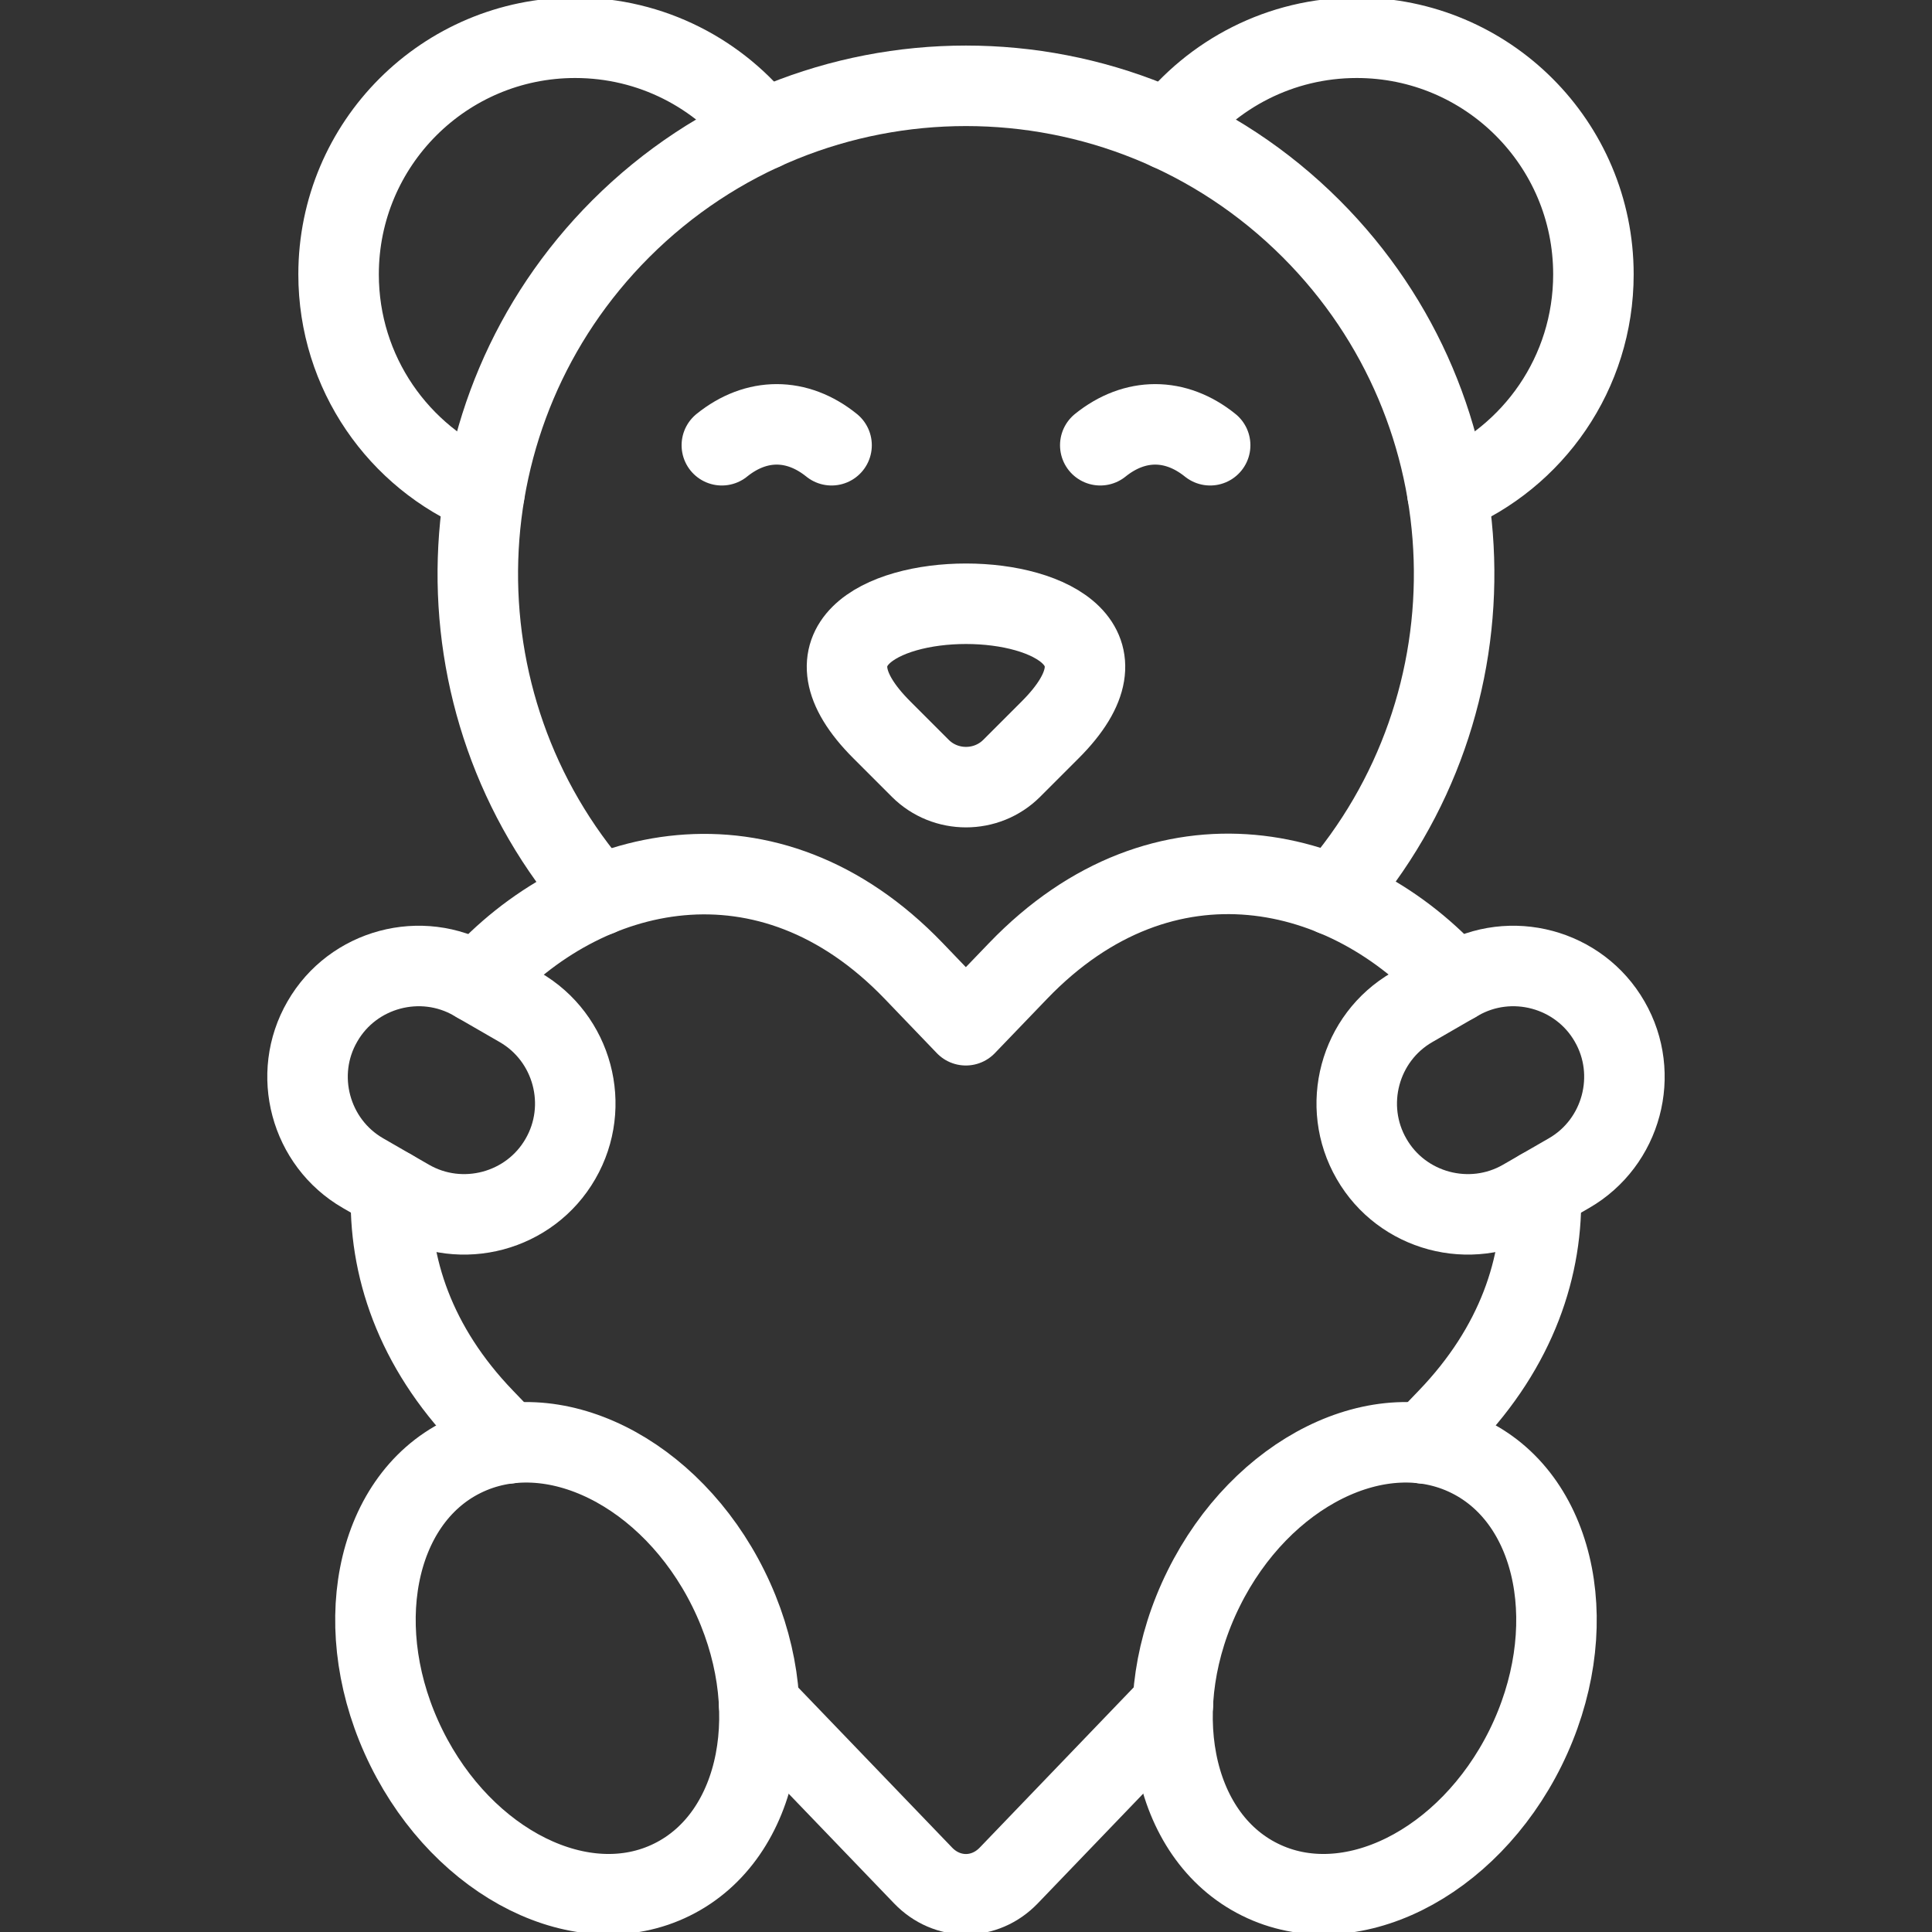 <svg xmlns="http://www.w3.org/2000/svg" fill="none" viewBox="0 0 24 24" height="24" width="24">
<rect x="0" y="0" width="24" height="24" fill="#333333" stroke="none"/>
<g clip-path="url(#clip0_240_6209)">
<path stroke-linejoin="round" stroke-linecap="round" stroke-miterlimit="10" stroke="white" d="M17.98 6.124C19.046 5.683 19.794 4.633 19.794 3.408C19.794 1.784 18.477 0.469 16.854 0.469C15.906 0.469 15.063 0.918 14.524 1.615"></path>
<path stroke-linejoin="round" stroke-linecap="round" stroke-miterlimit="10" stroke="white" d="M6.018 6.124C4.954 5.683 4.206 4.633 4.206 3.408C4.206 1.784 5.522 0.469 7.145 0.469C8.094 0.469 8.938 0.918 9.476 1.615"></path>
<path stroke-linejoin="round" stroke-linecap="round" stroke-miterlimit="10" stroke="white" d="M10.954 9.066L11.432 9.544C11.744 9.856 12.256 9.856 12.568 9.544L13.046 9.066C15.134 6.978 8.866 6.978 10.954 9.066Z"></path>
<path stroke-linejoin="round" stroke-linecap="round" stroke-miterlimit="10" stroke="white" d="M13.668 5.531C14.098 5.185 14.603 5.185 15.033 5.531"></path>
<path stroke-linejoin="round" stroke-linecap="round" stroke-miterlimit="10" stroke="white" d="M10.33 5.531C9.901 5.185 9.396 5.185 8.967 5.531"></path>
<path stroke-linejoin="round" stroke-linecap="round" stroke-miterlimit="10" stroke="white" d="M5.749 18.098C6.853 17.551 8.33 18.284 9.048 19.734C9.767 21.185 9.453 22.803 8.349 23.349C7.245 23.897 5.767 23.163 5.05 21.714C4.332 20.263 4.644 18.644 5.749 18.098Z"></path>
<path stroke-linejoin="round" stroke-linecap="round" stroke-miterlimit="10" stroke="white" d="M19.995 12.689C19.617 12.031 18.768 11.804 18.111 12.184L17.543 12.512C16.885 12.891 16.658 13.739 17.038 14.396C17.416 15.054 18.265 15.281 18.922 14.901L19.491 14.573C20.148 14.194 20.375 13.345 19.995 12.689Z"></path>
<path stroke-linejoin="round" stroke-linecap="round" stroke-miterlimit="10" stroke="white" d="M18.251 18.098C17.147 17.551 15.669 18.284 14.952 19.734C14.233 21.185 14.546 22.803 15.651 23.349C16.755 23.897 18.232 23.163 18.95 21.714C19.667 20.263 19.355 18.644 18.251 18.098Z"></path>
<path stroke-linejoin="round" stroke-linecap="round" stroke-miterlimit="10" stroke="white" d="M4.005 12.689C4.383 12.031 5.232 11.804 5.889 12.184L6.457 12.512C7.115 12.891 7.342 13.739 6.962 14.396C6.584 15.054 5.735 15.281 5.078 14.901L4.509 14.573C3.852 14.194 3.624 13.345 4.005 12.689Z"></path>
<path stroke-linejoin="round" stroke-linecap="round" stroke-miterlimit="10" stroke="white" d="M4.859 14.776C4.823 15.73 5.155 16.73 6.01 17.619L6.31 17.931M9.431 21.18L11.467 23.298C11.766 23.609 12.232 23.609 12.531 23.298L14.57 21.176M17.687 17.931L17.987 17.619C18.841 16.73 19.175 15.73 19.14 14.776M18.075 12.205C16.755 10.723 14.463 10.172 12.647 12.061L11.998 12.736L11.35 12.061C9.538 10.176 7.249 10.727 5.929 12.207"></path>
<path stroke-linejoin="round" stroke-linecap="round" stroke-miterlimit="10" stroke="white" d="M16.565 11.122C18.652 8.741 18.559 5.114 16.288 2.842C13.919 0.474 10.08 0.474 7.711 2.842C5.439 5.116 5.347 8.743 7.437 11.126"></path>
</g>
<defs>
<clipPath id="clip0_240_6209">
<rect fill="white" height="24" width="24"></rect>
</clipPath>
</defs>
</svg>
